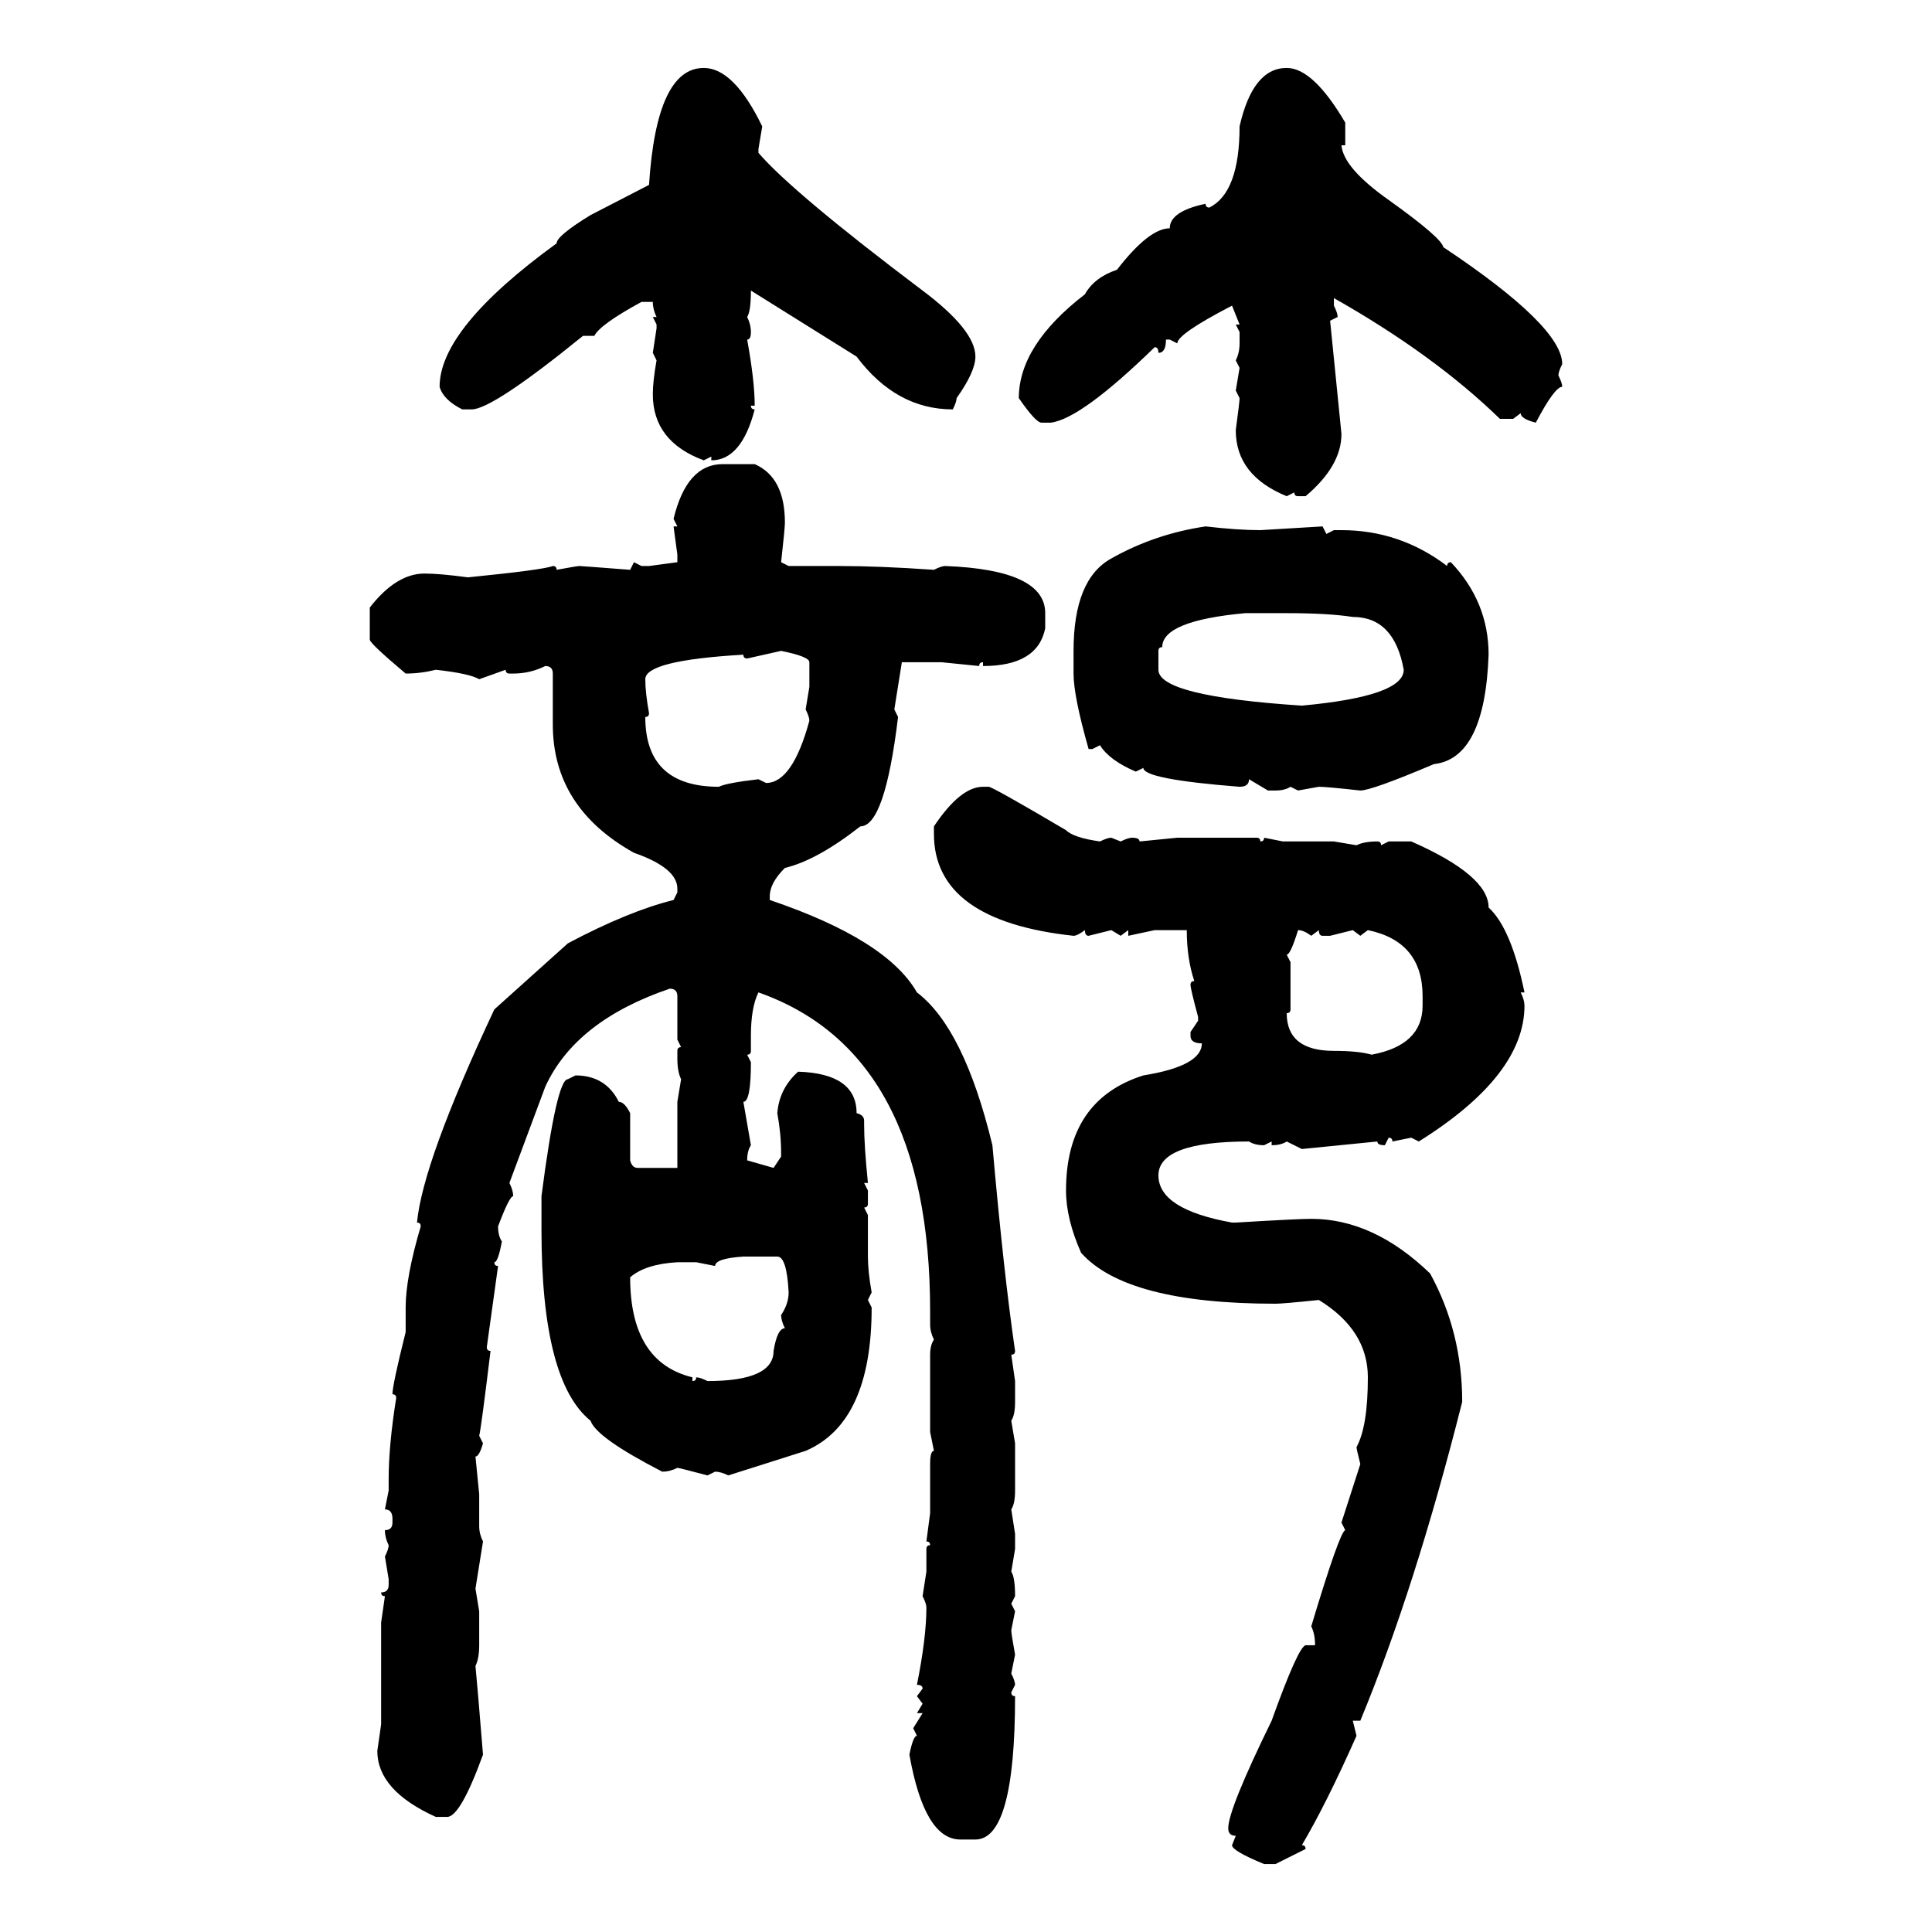 <svg xmlns="http://www.w3.org/2000/svg" xmlns:xlink="http://www.w3.org/1999/xlink" width="300" height="300"><path d="M109.28 10.55L109.28 10.55Q113.96 10.55 118.36 19.63L118.36 19.63L117.77 23.14L117.77 23.73Q123.05 29.88 143.26 45.12L143.26 45.12Q151.46 51.27 151.46 55.37L151.46 55.37Q151.46 57.71 148.54 61.82L148.54 61.82Q148.54 62.40 147.95 63.57L147.95 63.57Q139.16 63.57 133.01 55.37L133.01 55.37L116.60 45.12Q116.60 48.34 116.02 49.22L116.02 49.22Q116.60 50.39 116.60 51.56L116.60 51.56Q116.60 52.73 116.02 52.73L116.02 52.73Q117.19 59.18 117.19 62.99L117.19 62.99L116.60 62.99Q116.60 63.57 117.19 63.57L117.19 63.57Q115.14 71.48 110.45 71.48L110.45 71.48L110.45 70.90L109.28 71.48Q101.37 68.55 101.37 61.23L101.37 61.23Q101.37 59.18 101.95 55.96L101.95 55.96L101.37 54.79L101.95 50.98L101.95 50.39L101.37 49.22L101.95 49.22Q101.37 48.05 101.37 46.88L101.37 46.88L99.61 46.88Q93.16 50.39 92.29 52.15L92.29 52.15L90.53 52.15Q76.46 63.57 73.24 63.57L73.24 63.57L71.78 63.57Q68.85 62.11 68.26 60.06L68.26 60.06Q68.26 50.98 86.43 37.79L86.43 37.79Q86.43 36.62 91.70 33.40L91.70 33.40L100.78 28.71Q101.95 10.55 109.28 10.55ZM199.80 10.55L199.80 10.55Q203.91 10.55 208.89 19.04L208.89 19.04L208.89 22.56L208.30 22.56Q208.59 26.07 215.63 31.05L215.63 31.05Q223.83 36.91 224.12 38.38L224.12 38.38Q242.58 50.68 242.58 56.54L242.58 56.54Q241.99 57.71 241.99 58.30L241.99 58.30Q242.58 59.47 242.58 60.06L242.58 60.06Q241.41 60.06 238.48 65.63L238.48 65.63Q236.13 65.04 236.13 64.16L236.13 64.16L234.96 65.04L232.91 65.04Q222.66 55.08 207.13 46.29L207.13 46.29L207.13 47.46Q207.71 48.63 207.71 49.22L207.71 49.22L206.54 49.80L208.30 67.38Q208.30 72.36 202.73 77.05L202.73 77.05L201.56 77.05Q200.98 77.05 200.98 76.46L200.98 76.46L199.80 77.05Q191.89 73.83 191.89 66.80L191.89 66.80Q192.48 62.40 192.48 61.82L192.48 61.82L191.89 60.64L192.48 57.13L191.89 55.96Q192.48 54.79 192.48 53.32L192.48 53.32L192.48 51.56L191.89 50.39L192.48 50.39L191.31 47.46Q182.81 51.86 182.81 53.32L182.81 53.32L181.64 52.73L181.05 52.73Q181.05 54.79 179.88 54.79L179.88 54.79Q179.88 53.91 179.30 53.91L179.30 53.91Q167.87 65.04 163.18 65.63L163.18 65.63L161.72 65.63Q160.84 65.63 158.20 61.82L158.20 61.82Q158.20 53.61 168.46 45.70L168.46 45.70Q169.92 43.07 173.44 41.89L173.44 41.89Q178.42 35.45 181.64 35.45L181.64 35.45Q181.64 32.81 187.21 31.64L187.21 31.64Q187.21 32.23 187.79 32.23L187.79 32.23Q192.48 29.88 192.48 19.63L192.48 19.63Q194.53 10.55 199.80 10.55ZM112.21 72.07L117.19 72.07Q121.88 74.12 121.88 81.15L121.88 81.15Q121.88 82.03 121.29 87.30L121.29 87.30L122.46 87.89L130.37 87.89Q136.52 87.89 145.02 88.48L145.02 88.48Q146.19 87.89 146.78 87.89L146.78 87.89Q162.30 88.48 162.30 95.21L162.30 95.21L162.30 97.56Q161.13 103.42 152.64 103.42L152.64 103.42L152.64 102.83Q152.05 102.83 152.05 103.42L152.05 103.42L146.19 102.83L140.04 102.83L138.87 110.16L139.45 111.33Q137.40 128.32 133.59 128.32L133.59 128.32Q126.86 133.59 121.88 134.77L121.88 134.77Q119.53 137.11 119.53 139.16L119.53 139.16L119.53 139.75Q137.70 145.90 142.38 154.10L142.38 154.10Q149.71 159.67 154.10 177.83L154.10 177.83Q155.86 197.75 157.62 209.77L157.62 209.77Q157.62 210.35 157.03 210.35L157.03 210.35L157.62 214.45L157.62 217.68Q157.62 219.73 157.03 220.61L157.03 220.61L157.62 224.12L157.62 231.45Q157.62 233.50 157.03 234.38L157.03 234.38L157.62 238.18L157.62 240.53L157.03 244.04Q157.62 244.92 157.62 247.85L157.62 247.85L157.03 249.02L157.62 250.20L157.03 253.13Q157.03 253.71 157.62 256.93L157.62 256.93L157.03 259.86Q157.62 261.04 157.62 261.62L157.62 261.62L157.03 262.79Q157.03 263.38 157.62 263.38L157.62 263.38Q157.62 285.64 151.46 285.64L151.46 285.64L149.12 285.64Q143.55 285.64 141.21 272.46L141.21 272.46Q141.80 269.53 142.38 269.53L142.38 269.53L141.80 268.36L143.26 266.02L142.38 266.02L143.26 264.55L142.38 263.38L143.26 262.21Q143.26 261.62 142.38 261.62L142.38 261.62Q143.85 254.30 143.85 249.61L143.85 249.61Q143.85 249.02 143.26 247.85L143.26 247.85L143.85 244.04L143.85 240.53Q143.85 239.94 144.43 239.94L144.43 239.94Q144.43 239.36 143.85 239.36L143.85 239.36L144.43 234.96L144.43 227.34Q144.43 225.29 145.02 225.29L145.02 225.29L144.43 222.36L144.43 210.35Q144.43 208.89 145.02 208.01L145.02 208.01Q144.43 206.84 144.43 205.66L144.43 205.66L144.43 203.61Q144.43 163.48 117.77 154.10L117.77 154.10Q116.60 156.45 116.60 160.84L116.60 160.84L116.60 163.18Q116.60 163.77 116.02 163.77L116.02 163.77L116.60 164.94Q116.60 171.09 115.43 171.09L115.43 171.09L116.60 177.83Q116.02 178.71 116.02 180.18L116.02 180.18L120.12 181.35L121.29 179.59L121.29 179.00Q121.29 176.07 120.70 172.85L120.70 172.85Q121.00 169.04 123.93 166.41L123.93 166.41Q133.01 166.70 133.01 172.85L133.01 172.85Q134.18 173.14 134.18 174.02L134.18 174.02L134.18 174.61Q134.18 177.83 134.77 183.69L134.77 183.69L134.18 183.69L134.77 184.86L134.77 186.91Q134.77 187.50 134.18 187.50L134.18 187.50L134.77 188.67L134.77 195.12Q134.77 197.46 135.35 200.68L135.35 200.68L134.77 201.86L135.35 203.03Q135.35 220.90 125.10 225.29L125.10 225.29L113.09 229.10Q111.91 228.52 111.04 228.52L111.04 228.52L109.86 229.10Q105.47 227.93 105.18 227.93L105.18 227.93Q104.00 228.52 102.83 228.52L102.83 228.52Q92.58 223.24 91.70 220.61L91.70 220.61Q84.08 214.45 84.08 191.02L84.08 191.02L84.08 185.74Q86.43 167.58 88.18 167.58L88.18 167.58L89.36 166.99Q94.04 166.99 96.09 171.09L96.09 171.09Q96.97 171.09 97.85 172.85L97.85 172.85L97.85 180.18Q98.14 181.35 99.02 181.35L99.02 181.35L105.18 181.35L105.18 171.09L105.76 167.58Q105.18 166.41 105.18 164.36L105.18 164.36L105.18 163.18Q105.18 162.60 105.76 162.60L105.76 162.60L105.18 161.43L105.18 154.69Q105.18 153.52 104.00 153.52L104.00 153.52Q89.36 158.50 84.67 168.75L84.67 168.75L79.10 183.69Q79.69 184.86 79.69 185.74L79.69 185.74Q79.10 185.74 77.34 190.43L77.34 190.43Q77.34 191.89 77.93 192.77L77.93 192.77Q77.34 196.00 76.76 196.00L76.76 196.00Q76.76 196.58 77.34 196.58L77.34 196.58L75.59 209.18Q75.59 209.77 76.17 209.77L76.17 209.77Q74.71 221.78 74.41 222.95L74.41 222.95L75 224.12Q74.41 226.17 73.83 226.17L73.83 226.17L74.41 232.03L74.41 237.01Q74.41 238.18 75 239.36L75 239.36L73.83 246.68L74.41 250.20L74.41 255.47Q74.41 257.52 73.83 258.69L73.83 258.69Q74.12 261.62 75 272.46L75 272.46Q71.48 282.13 69.43 282.13L69.43 282.13L67.68 282.13Q58.59 278.03 58.59 271.88L58.59 271.88L59.18 267.77L59.18 251.95L59.77 247.85Q59.18 247.85 59.18 247.27L59.18 247.27Q60.35 247.27 60.35 246.09L60.35 246.09L60.35 245.21L59.77 241.70Q60.35 240.53 60.35 239.94L60.35 239.94Q59.77 238.77 59.77 237.60L59.77 237.60Q60.94 237.60 60.94 236.43L60.94 236.43L60.94 235.84Q60.94 234.38 59.77 234.38L59.77 234.38L60.35 231.45L60.35 229.69Q60.35 224.41 61.52 217.09L61.52 217.09Q61.52 216.50 60.94 216.50L60.94 216.50Q60.94 215.04 62.99 206.84L62.99 206.84L62.99 203.03Q62.99 198.34 65.33 190.43L65.33 190.43Q65.33 189.84 64.75 189.84L64.75 189.84Q65.63 180.47 76.76 156.74L76.76 156.74L88.18 146.48Q97.56 141.50 104.59 139.75L104.59 139.75L105.18 138.57L105.18 137.99Q105.18 134.77 98.44 132.42L98.44 132.42Q85.84 125.39 85.84 112.50L85.84 112.50L85.84 104.59Q85.84 103.42 84.67 103.42L84.67 103.42Q82.32 104.59 79.69 104.59L79.69 104.59L79.10 104.59Q78.52 104.59 78.52 104.00L78.52 104.00L74.41 105.47Q72.95 104.59 67.68 104.00L67.68 104.00Q65.33 104.59 62.99 104.59L62.99 104.59Q57.42 99.90 57.42 99.32L57.42 99.32L57.42 94.34Q61.52 89.06 65.92 89.06L65.92 89.06Q68.26 89.06 72.66 89.65L72.66 89.65Q84.38 88.48 85.84 87.89L85.84 87.89Q86.43 87.89 86.43 88.48L86.43 88.48Q89.65 87.89 89.94 87.89L89.94 87.89Q90.23 87.89 97.85 88.48L97.85 88.48L98.44 87.30L99.61 87.89L100.78 87.89L105.18 87.30L105.18 86.13L104.59 81.74L105.18 81.74L104.59 80.57Q106.64 72.07 112.21 72.07L112.21 72.07ZM187.21 81.74L187.21 81.74Q192.19 82.32 195.70 82.32L195.70 82.32L205.37 81.74L205.96 82.91L207.13 82.32L208.30 82.32Q217.38 82.32 224.71 87.89L224.71 87.89Q224.71 87.30 225.29 87.30L225.29 87.30Q231.15 93.46 231.15 101.66L231.15 101.66Q230.57 117.77 222.66 118.65L222.66 118.65Q212.99 122.75 211.23 122.75L211.23 122.75Q205.96 122.17 204.79 122.17L204.79 122.17L201.56 122.75L200.39 122.17Q199.51 122.75 198.05 122.75L198.05 122.75L196.88 122.75L193.95 121.00Q193.95 122.17 192.48 122.17L192.48 122.17Q177.54 121.00 177.54 119.24L177.54 119.24L176.37 119.82Q172.27 118.07 170.80 115.72L170.80 115.72L169.63 116.31L169.04 116.31Q166.70 108.11 166.70 104.59L166.70 104.59L166.70 101.07Q166.70 89.94 172.56 86.72L172.56 86.72Q179.30 82.91 187.21 81.74ZM179.88 101.07L179.88 101.07L179.88 104.00Q179.88 108.11 202.15 109.57L202.15 109.57Q217.97 108.11 217.97 104.00L217.97 104.00Q216.50 95.80 210.06 95.80L210.06 95.80Q206.25 95.21 199.80 95.21L199.80 95.21L193.36 95.21Q180.47 96.39 180.47 100.49L180.47 100.49Q179.88 100.49 179.88 101.07ZM121.29 101.07L116.02 102.25Q115.43 102.25 115.43 101.66L115.43 101.66Q100.20 102.54 100.20 105.47L100.20 105.47Q100.20 107.52 100.78 110.74L100.78 110.74Q100.78 111.33 100.20 111.33L100.20 111.33Q100.20 122.17 111.62 122.17L111.62 122.17Q112.79 121.58 117.77 121.00L117.77 121.00L118.95 121.58Q123.05 121.58 125.68 111.91L125.68 111.91Q125.68 111.33 125.10 110.16L125.10 110.16L125.68 106.64L125.68 102.83Q125.68 101.95 121.29 101.07L121.29 101.07ZM152.64 122.17L152.64 122.17L153.52 122.17Q154.10 122.17 165.53 128.91L165.53 128.91Q166.70 130.08 170.80 130.66L170.80 130.66Q171.97 130.08 172.56 130.08L172.56 130.08L174.02 130.66Q175.20 130.08 175.78 130.08L175.78 130.08Q176.95 130.08 176.95 130.66L176.95 130.66L182.81 130.08L195.12 130.08Q195.70 130.08 195.70 130.66L195.70 130.66Q196.29 130.66 196.29 130.08L196.29 130.08L199.22 130.66L207.13 130.66L210.64 131.25Q211.82 130.66 213.87 130.66L213.87 130.66Q214.45 130.66 214.45 131.25L214.45 131.25L215.63 130.66L219.14 130.66Q231.15 135.94 231.15 140.92L231.15 140.92Q234.67 144.14 236.72 154.10L236.72 154.10L236.13 154.10Q236.72 155.27 236.72 156.15L236.72 156.15Q236.72 166.99 220.31 177.25L220.31 177.25L219.14 176.66L216.21 177.25Q216.21 176.66 215.63 176.66L215.63 176.66L215.04 177.83Q213.87 177.83 213.87 177.25L213.87 177.25L202.15 178.42L199.80 177.25Q198.93 177.83 197.46 177.83L197.46 177.83L197.46 177.25L196.29 177.83Q194.82 177.83 193.95 177.25L193.95 177.25Q179.88 177.25 179.88 182.52L179.88 182.52Q179.88 187.79 191.31 189.84L191.31 189.84L191.89 189.84Q201.56 189.26 203.61 189.26L203.61 189.26Q213.28 189.26 222.07 197.75L222.07 197.75Q227.05 206.84 227.05 217.68L227.05 217.68Q219.73 246.68 211.23 267.19L211.23 267.19L210.06 267.19L210.64 269.53Q205.96 280.08 202.15 286.52L202.15 286.52Q202.73 286.52 202.73 287.11L202.73 287.11L198.05 289.45L196.29 289.45Q191.31 287.40 191.31 286.52L191.31 286.52L191.89 285.06Q190.72 285.06 190.72 283.89L190.72 283.89Q190.72 280.96 197.46 267.19L197.46 267.19Q201.56 255.76 202.73 255.47L202.73 255.47L204.20 255.47Q204.20 253.71 203.61 252.54L203.61 252.54Q208.01 237.89 208.89 237.60L208.89 237.60L208.30 236.43L211.23 227.34Q210.64 225 210.64 224.71L210.64 224.71Q212.40 221.48 212.40 213.87L212.40 213.87Q212.40 206.54 204.79 201.86L204.79 201.86Q199.22 202.44 198.05 202.44L198.05 202.44Q174.90 202.44 167.87 194.53L167.87 194.53Q165.53 189.26 165.53 184.86L165.53 184.86Q165.53 170.80 177.54 166.99L177.54 166.99Q186.62 165.53 186.62 162.01L186.62 162.01Q184.86 162.01 184.86 160.84L184.86 160.84L184.86 160.25L186.04 158.50L186.04 157.91Q184.86 153.52 184.86 152.93L184.86 152.93Q184.86 152.34 185.45 152.34L185.45 152.34Q184.28 148.83 184.28 144.43L184.28 144.43L179.30 144.43L175.20 145.31L175.20 144.43L174.02 145.31L172.56 144.43L169.04 145.31Q168.46 145.31 168.46 144.43L168.46 144.43Q167.29 145.31 166.70 145.31L166.70 145.31Q145.02 142.97 145.02 129.49L145.02 129.49L145.02 128.32Q149.12 122.17 152.64 122.17ZM201.56 144.43L201.56 144.43Q200.39 148.24 199.80 148.24L199.80 148.24L200.39 149.41L200.39 156.74Q200.39 157.32 199.80 157.32L199.80 157.32Q199.80 163.18 207.13 163.18L207.13 163.18Q210.94 163.18 212.99 163.77L212.99 163.77Q220.90 162.30 220.90 156.15L220.90 156.15L220.90 154.69Q220.90 146.19 212.40 144.43L212.40 144.43L211.23 145.31L210.06 144.43L206.54 145.31L205.37 145.31Q204.79 145.31 204.79 144.43L204.79 144.43L203.61 145.31Q202.44 144.43 201.56 144.43ZM111.04 196.58L111.04 196.58L108.11 196.00L105.18 196.00Q100.20 196.29 97.85 198.34L97.85 198.34Q97.85 211.52 107.52 213.87L107.52 213.87L107.52 214.45Q108.11 214.45 108.11 213.87L108.11 213.87Q108.69 213.87 109.86 214.45L109.86 214.45Q120.12 214.45 120.12 209.77L120.12 209.77Q120.70 206.25 121.88 206.25L121.88 206.25Q121.29 205.08 121.29 204.20L121.29 204.20Q122.46 202.44 122.46 200.68L122.46 200.68Q122.17 195.12 120.70 195.12L120.70 195.12L115.43 195.12Q111.04 195.41 111.04 196.58Z"/></svg>